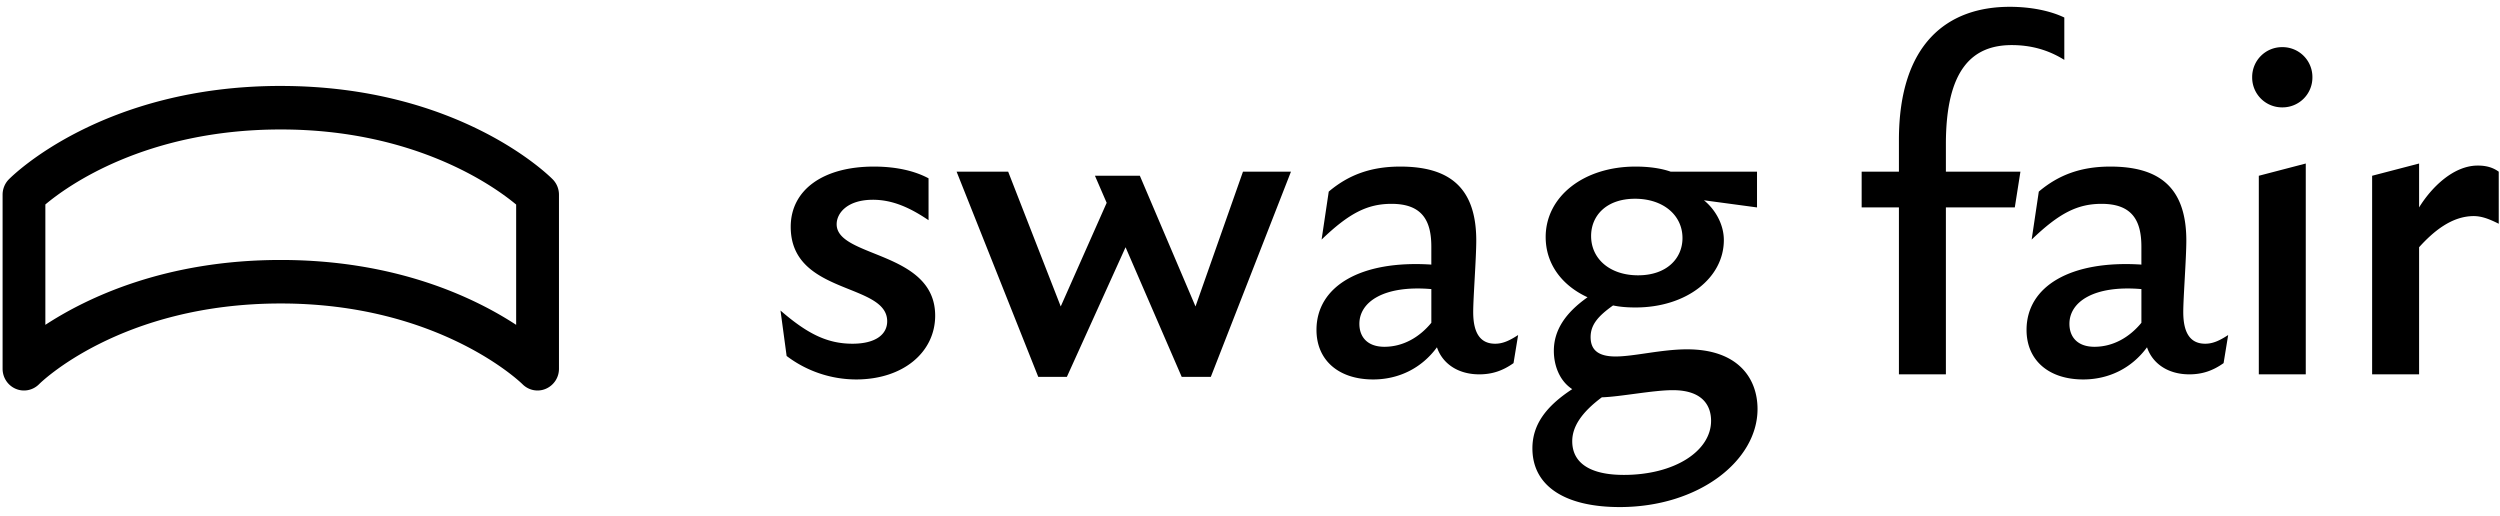 <svg width="160" height="33" xmlns="http://www.w3.org/2000/svg"><g fill="#000" fill-rule="evenodd"><path d="M17.968 5.5C6.576 5.5.806 11.234.566 11.478c-.257.26-.4.616-.4.985v11.137c0 .564.333 1.07.845 1.286.512.216 1.1.096 1.493-.301.05-.052 5.195-5.162 15.465-5.162 10.186 0 15.411 5.106 15.47 5.166.393.395.98.513 1.49.295a1.39 1.39 0 00.845-1.284V12.462c0-.37-.144-.724-.401-.985-.241-.244-6.01-5.976-17.404-5.976zm15.066 15.29c-2.692-1.76-7.706-4.152-15.066-4.152S5.595 19.031 2.903 20.79v-7.704c1.392-1.171 6.408-4.8 15.066-4.8 8.6 0 13.663 3.638 15.065 4.806v7.698z" fill-rule="nonzero"/><path d="M54.788 24.285a7.384 7.384 0 01-4.444-1.503l-.392-2.908c1.7 1.47 2.973 2.124 4.607 2.124 1.47 0 2.221-.588 2.221-1.438 0-2.483-6.174-1.666-6.174-6.044 0-2.352 2.058-3.855 5.325-3.855 1.47 0 2.646.294 3.496.752v2.679c-1.21-.817-2.32-1.307-3.561-1.307-1.634 0-2.32.85-2.32 1.568 0 2.156 6.305 1.699 6.305 5.848 0 2.32-2.025 4.084-5.063 4.084zM79.55 10.988h3.071l-5.129 13.133h-1.862l-3.594-8.298-3.757 8.298h-1.83l-5.226-13.133h3.3l3.364 8.625 2.94-6.632-.75-1.732h2.874l3.561 8.364 3.038-8.625zm16.14 11.01c.49 0 .914-.196 1.47-.556l-.294 1.797c-.687.49-1.373.719-2.19.719-1.437 0-2.384-.751-2.711-1.732-.98 1.34-2.45 2.059-4.084 2.059-2.221 0-3.626-1.242-3.626-3.17 0-2.809 2.842-4.475 7.35-4.181V15.79c0-1.633-.555-2.744-2.548-2.744-1.535 0-2.711.588-4.475 2.287l.457-3.07c1.274-1.079 2.712-1.602 4.574-1.602 3.005 0 4.868 1.21 4.868 4.737 0 1.111-.196 3.66-.196 4.574 0 1.438.522 2.026 1.404 2.026zm-7.09.196c1.209 0 2.254-.62 3.006-1.536v-2.156C88.568 18.241 87 19.32 87 20.724c0 .85.523 1.47 1.601 1.47zm19.373.163c3.267 0 4.509 1.862 4.509 3.823 0 3.3-3.757 6.272-8.821 6.272-3.496 0-5.587-1.34-5.587-3.757 0-1.503.85-2.679 2.549-3.79-.85-.555-1.177-1.568-1.177-2.45 0-1.307.72-2.417 2.157-3.43-1.634-.752-2.68-2.124-2.68-3.855 0-2.581 2.418-4.509 5.75-4.509.817 0 1.602.098 2.255.327h5.521v2.287l-3.398-.457c.654.522 1.275 1.47 1.275 2.548 0 2.417-2.385 4.312-5.652 4.312-.49 0-.98-.032-1.438-.13-.915.653-1.437 1.208-1.437 2.025 0 .85.522 1.242 1.6 1.242 1.177 0 2.94-.458 4.574-.458zm-3.332-9.637c-1.83 0-2.81 1.078-2.81 2.384 0 1.47 1.21 2.516 3.006 2.516 1.83 0 2.842-1.078 2.842-2.385 0-1.47-1.241-2.515-3.038-2.515zm-.719 17.674c3.267 0 5.587-1.535 5.587-3.463 0-.915-.49-1.96-2.45-1.96-1.275 0-3.365.424-4.542.457-1.274.948-1.894 1.862-1.894 2.81 0 1.372 1.11 2.156 3.3 2.156zm24.83-27.508c-2.483 0-4.215 1.503-4.215 6.338v1.764h4.77l-.36 2.287h-4.41v10.683h-3.006V13.275h-2.385v-2.287h2.385V8.962c0-6.207 3.137-8.526 7.09-8.526 1.372 0 2.613.261 3.495.686v2.711c-1.045-.653-2.156-.947-3.365-.947zm12.381 19.112c.49 0 .915-.196 1.47-.556l-.293 1.797c-.687.49-1.373.719-2.19.719-1.437 0-2.384-.751-2.711-1.732-.98 1.34-2.45 2.059-4.084 2.059-2.221 0-3.626-1.242-3.626-3.17 0-2.809 2.842-4.475 7.35-4.181V15.79c0-1.633-.555-2.744-2.548-2.744-1.535 0-2.711.588-4.475 2.287l.457-3.07c1.274-1.079 2.712-1.602 4.574-1.602 3.005 0 4.868 1.21 4.868 4.737 0 1.111-.196 3.66-.196 4.574 0 1.438.522 2.026 1.404 2.026zm-7.089.196c1.209 0 2.254-.62 3.006-1.536v-2.156c-3.039-.261-4.607.817-4.607 2.222 0 .85.523 1.47 1.601 1.47zm12.023-15.322a1.91 1.91 0 01-1.928-1.928 1.91 1.91 0 011.928-1.927 1.91 1.91 0 011.927 1.927 1.91 1.91 0 01-1.927 1.928zm-1.503 17.086V11.249l3.005-.784v13.493h-3.005zm14.015-13.362c.556 0 .98.13 1.34.392v3.332c-.588-.294-1.078-.49-1.601-.49-1.405 0-2.581.98-3.496 1.993v8.135h-3.006V11.249l3.006-.784v2.81c.784-1.274 2.189-2.679 3.757-2.679z"/></g></svg>